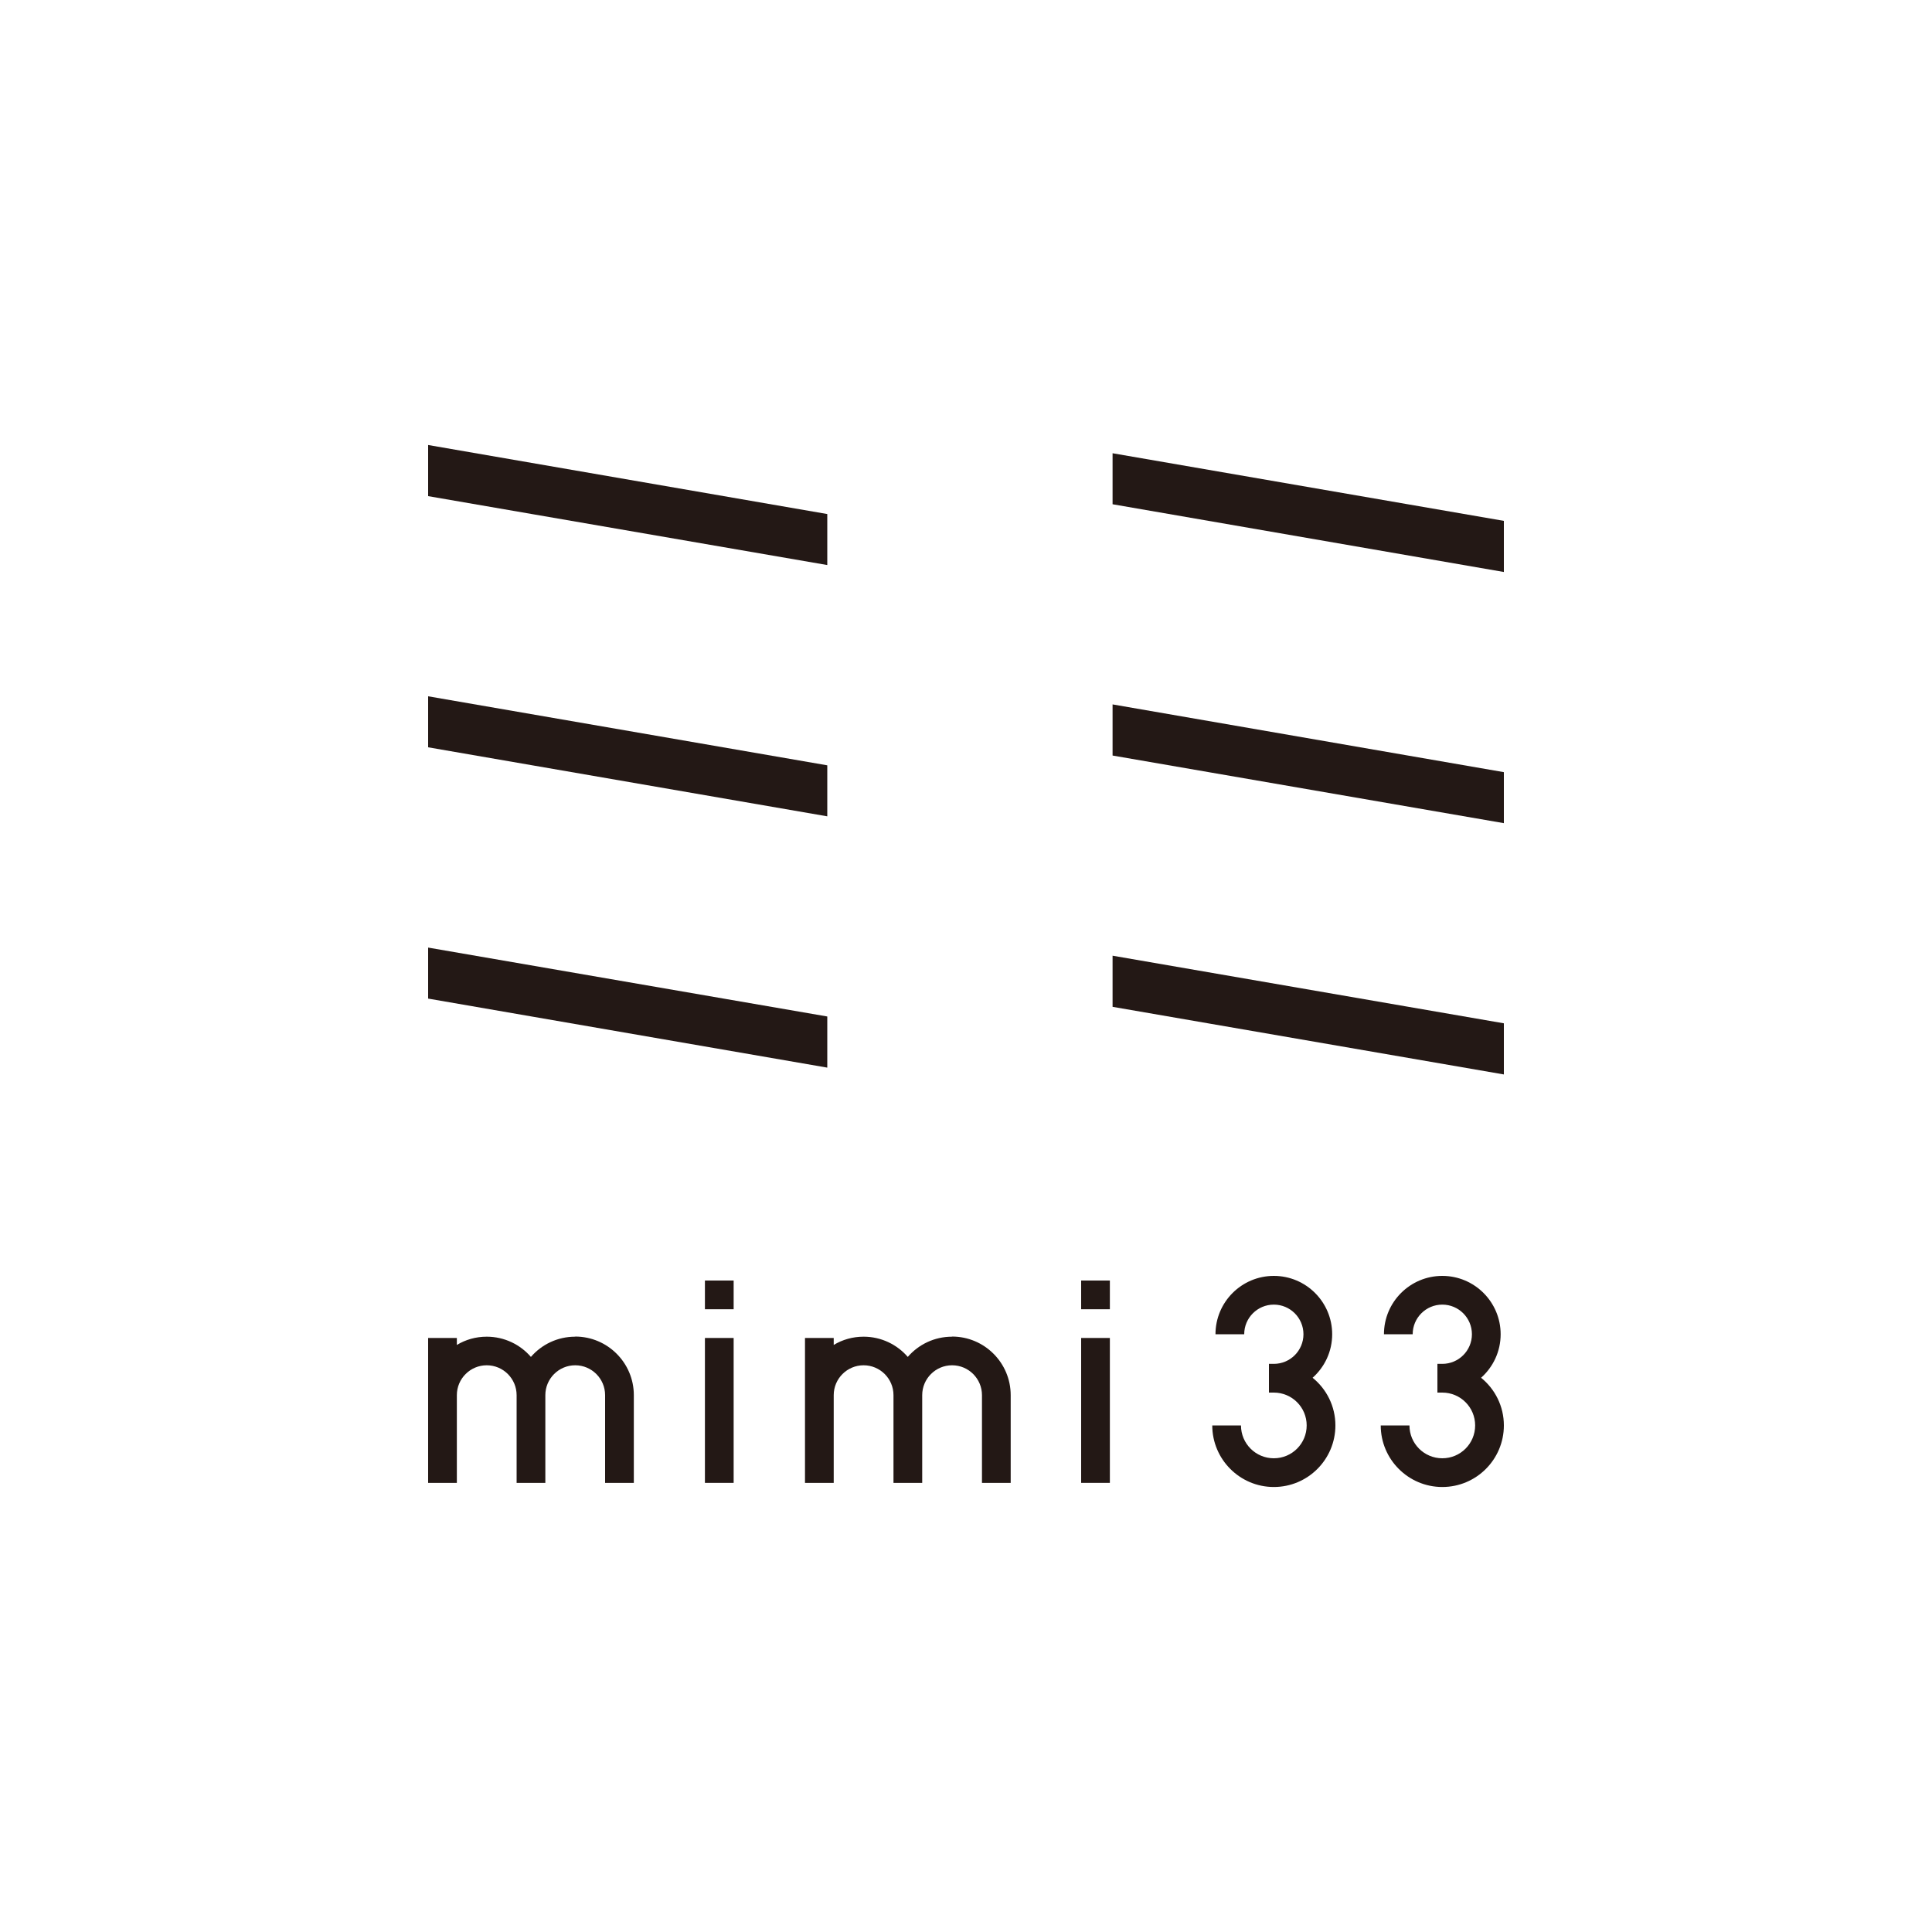 <?xml version="1.0" encoding="UTF-8"?>
<svg id="_レイヤー_2" data-name="レイヤー 2" xmlns="http://www.w3.org/2000/svg" viewBox="0 0 150 150">
  <defs>
    <style>
      .cls-1 {
        fill: none;
      }

      .cls-2 {
        fill: #231815;
      }
    </style>
  </defs>
  <g id="_レイヤー_1-2" data-name="レイヤー 1">
    <g>
      <g>
        <polygon class="cls-2" points="64.23 59.42 33.24 54.06 33.24 58.02 64.23 63.38 64.23 59.42"/>
        <polygon class="cls-2" points="86.38 39.15 116.76 44.41 116.76 40.44 86.38 35.19 86.38 39.15"/>
        <polygon class="cls-2" points="116.76 59.95 86.38 54.69 86.38 58.66 116.76 63.91 116.76 59.95"/>
        <polygon class="cls-2" points="116.76 79.45 86.38 74.2 86.38 78.17 116.76 83.42 116.76 79.45"/>
        <polygon class="cls-2" points="33.24 38.52 64.23 43.87 64.23 39.91 33.24 34.55 33.24 38.52"/>
        <polygon class="cls-2" points="64.23 78.92 33.24 73.57 33.24 77.53 64.23 82.89 64.23 78.92"/>
        <path class="cls-2" d="M44.65,103.78c-1.37,0-2.6.61-3.43,1.57-.83-.96-2.06-1.57-3.43-1.57-.85,0-1.64.23-2.32.64v-.54h-2.23v11.25h2.23v-6.81h0c0-1.28,1.04-2.32,2.32-2.32s2.32,1.04,2.32,2.32v6.81h2.23v-6.81c0-1.28,1.04-2.32,2.32-2.32s2.32,1.04,2.32,2.32v6.81h2.23v-6.81c0-2.51-2.04-4.55-4.55-4.55"/>
        <rect class="cls-2" x="54.73" y="103.88" width="2.23" height="11.25"/>
        <rect class="cls-2" x="54.73" y="99.42" width="2.23" height="2.23"/>
        <path class="cls-2" d="M73.91,103.78c-1.37,0-2.6.61-3.43,1.57-.83-.96-2.06-1.57-3.43-1.57-.85,0-1.64.23-2.32.64v-.54h-2.23v11.25h2.23v-6.81h0c0-1.28,1.04-2.32,2.32-2.32s2.32,1.04,2.32,2.32v6.81h2.23v-6.81c0-1.28,1.04-2.32,2.32-2.32s2.32,1.04,2.32,2.32v6.81h2.23v-6.81c0-2.51-2.04-4.55-4.55-4.55"/>
        <rect class="cls-2" x="83.94" y="103.88" width="2.23" height="11.25"/>
        <rect class="cls-2" x="83.94" y="99.42" width="2.23" height="2.23"/>
        <path class="cls-2" d="M101.91,106.97c.93-.83,1.52-2.03,1.52-3.38,0-2.5-2.03-4.53-4.53-4.53s-4.53,2.03-4.53,4.53h2.23c0-1.27,1.03-2.3,2.3-2.3s2.3,1.03,2.3,2.3-1.03,2.3-2.3,2.3h-.38v2.23h.38c1.41,0,2.55,1.14,2.55,2.55s-1.14,2.55-2.55,2.55-2.55-1.14-2.55-2.55h-2.23c0,2.63,2.14,4.78,4.78,4.78s4.78-2.14,4.78-4.78c0-1.49-.69-2.83-1.77-3.7"/>
        <path class="cls-2" d="M114.99,106.97c.93-.83,1.52-2.03,1.52-3.38,0-2.5-2.03-4.53-4.53-4.53s-4.53,2.03-4.53,4.53h2.23c0-1.27,1.03-2.3,2.3-2.3s2.3,1.03,2.3,2.3-1.03,2.3-2.3,2.3h-.38v2.23h.38c1.41,0,2.55,1.14,2.55,2.55s-1.14,2.55-2.55,2.55-2.55-1.14-2.55-2.55h-2.23c0,2.63,2.14,4.78,4.78,4.78s4.78-2.14,4.78-4.78c0-1.49-.69-2.83-1.77-3.7"/>
      </g>
      <rect class="cls-1" width="150" height="150"/>
    </g>
  </g>
</svg>